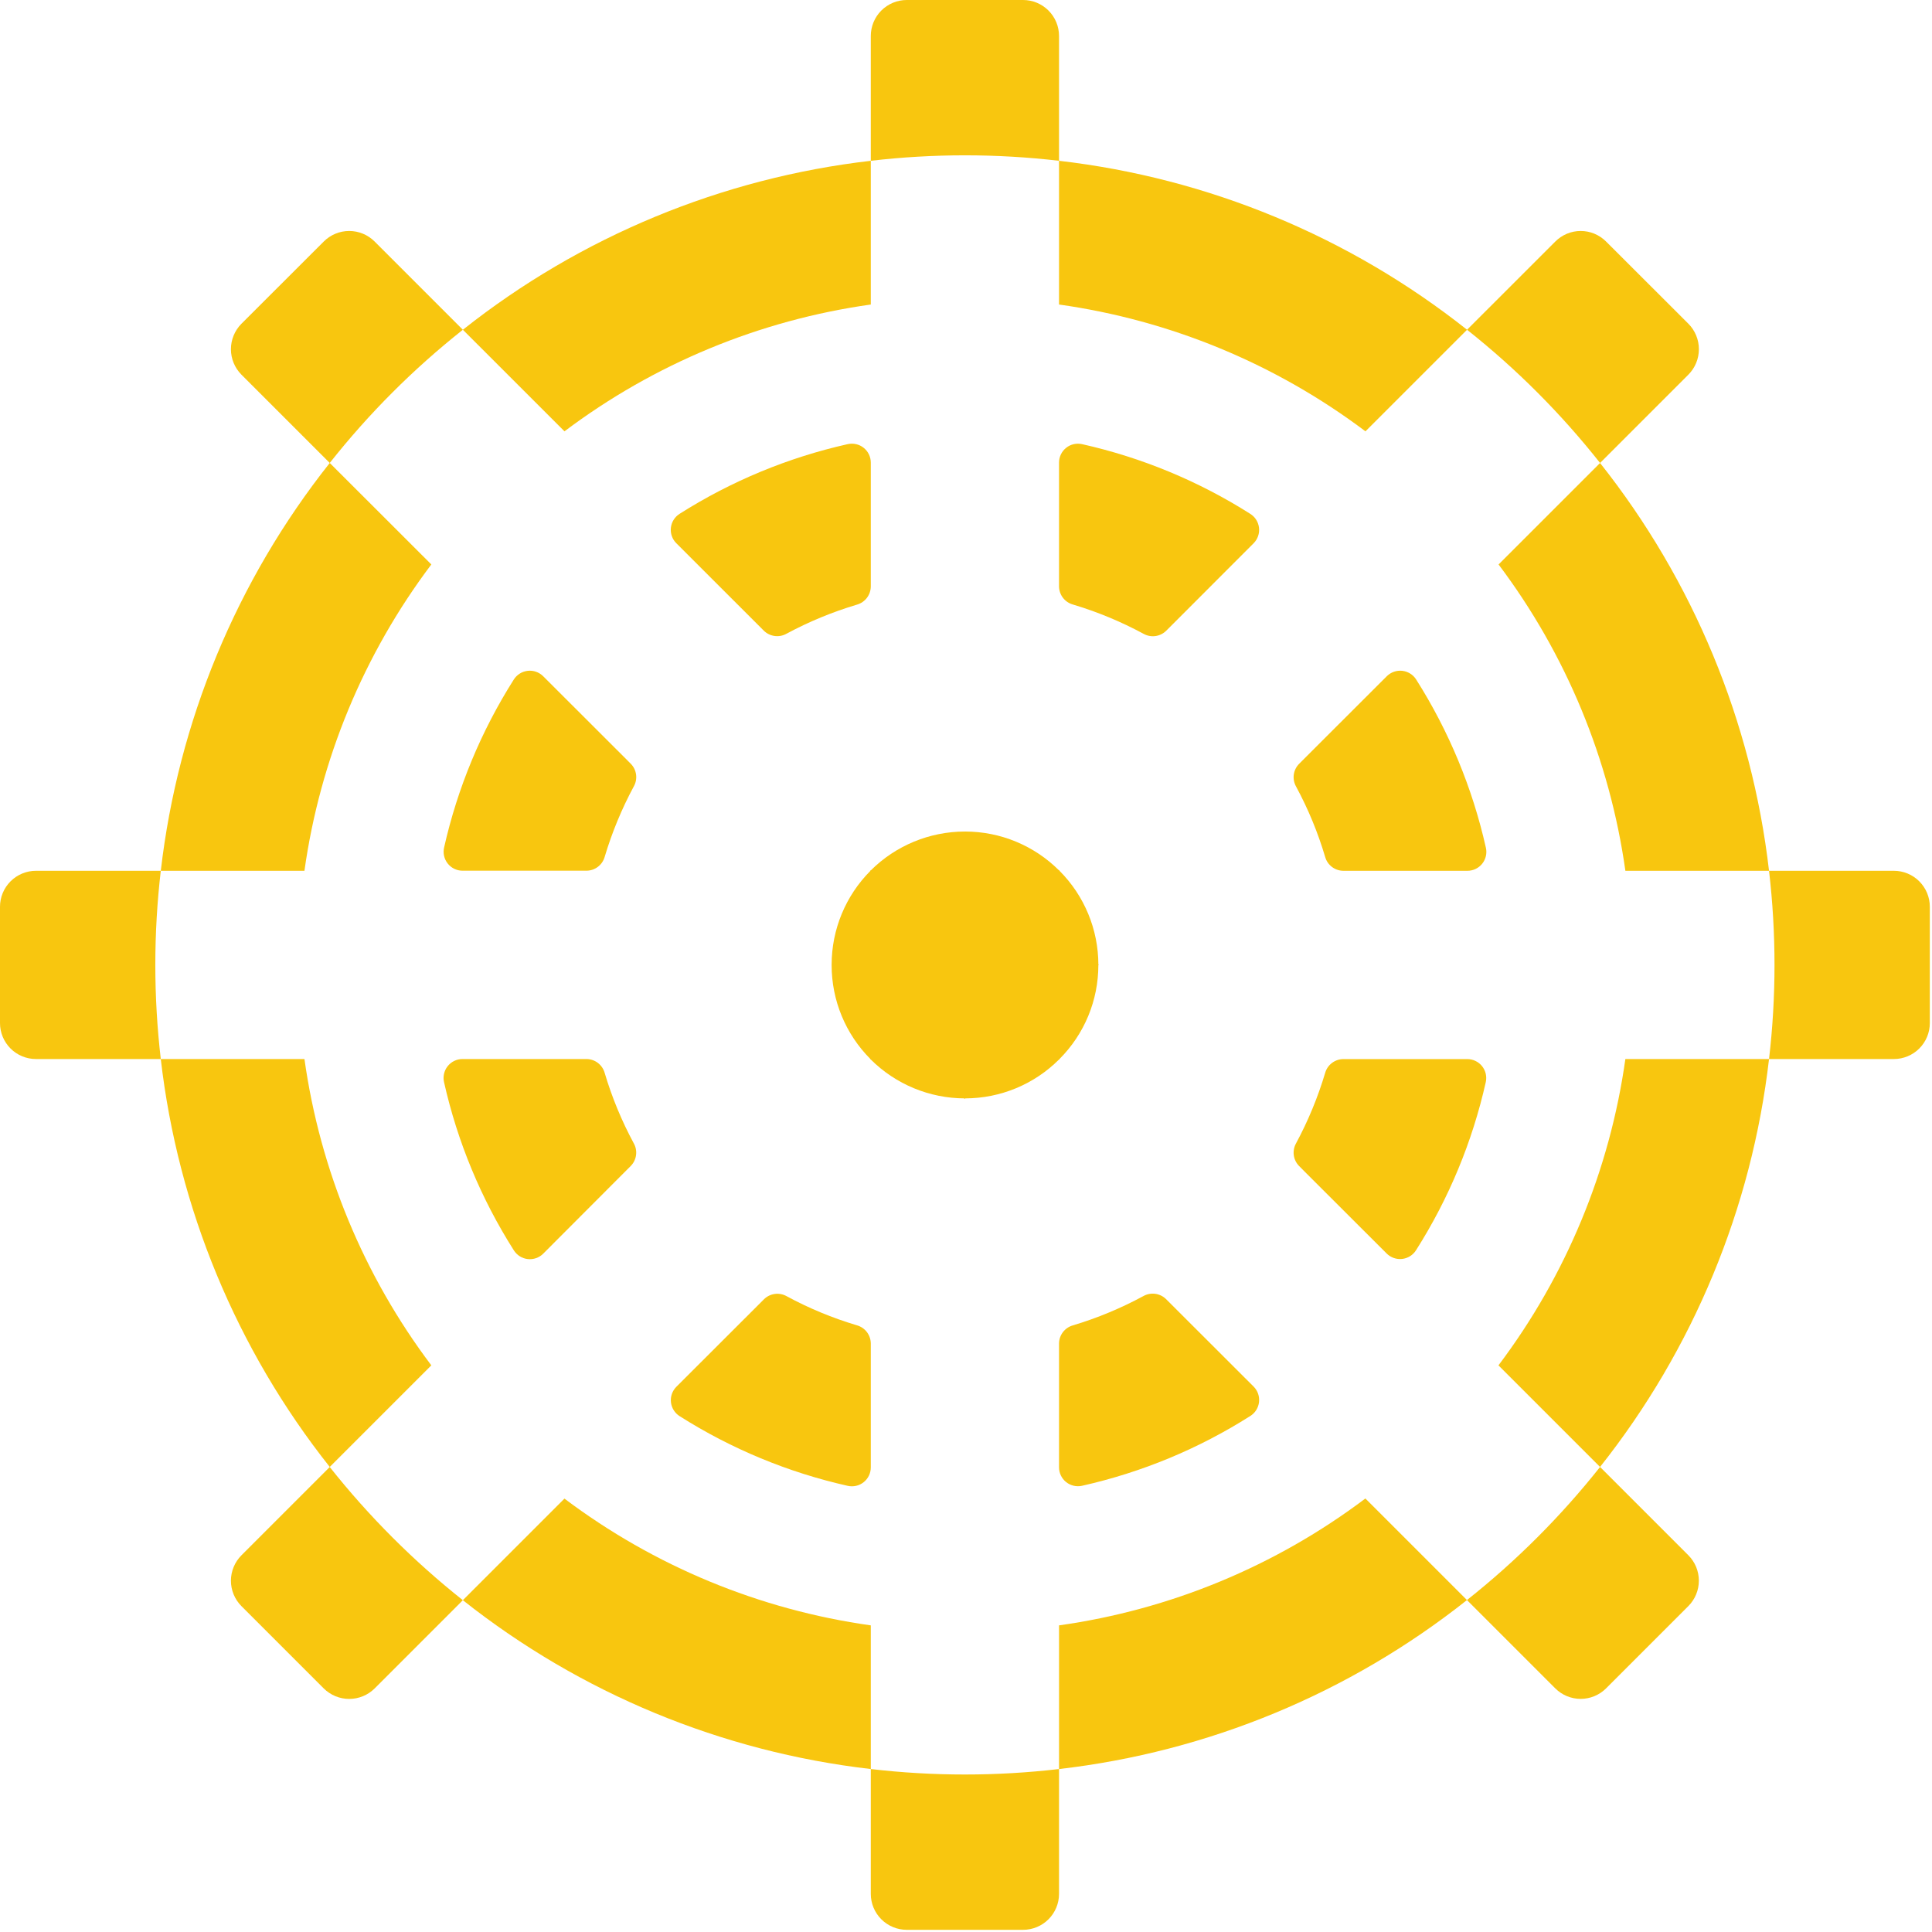 <svg width="125" height="125" viewBox="0 0 125 125" fill="none" xmlns="http://www.w3.org/2000/svg">
<g clip-path="url(#clip0)">
<path d="M56.34 10.403V19.703C49.145 20.714 42.325 23.537 36.521 27.907L29.948 21.335C37.556 15.305 46.697 11.519 56.34 10.403Z" fill="#F8C60F"/>
<path d="M21.335 29.954L27.907 36.52C23.533 42.323 20.708 49.144 19.697 56.34H10.403C11.519 46.699 15.305 37.56 21.335 29.954Z" fill="#F8C60F"/>
<path d="M19.698 68.519C20.708 75.715 23.533 82.536 27.907 88.338L21.335 94.911C15.304 87.303 11.518 78.163 10.402 68.519H19.698Z" fill="#F8C60F"/>
<path d="M56.34 105.161V114.456C46.697 113.343 37.556 109.56 29.947 103.532L36.52 96.96C42.325 101.33 49.145 104.152 56.34 105.161Z" fill="#F8C60F"/>
<path d="M94.918 21.335L88.345 27.907C82.538 23.537 75.716 20.714 68.519 19.703V10.403C78.165 11.518 87.308 15.304 94.918 21.335Z" fill="#F8C60F"/>
<path d="M114.456 56.34H105.162C104.15 49.146 101.327 42.326 96.957 36.521L103.524 29.956C109.554 37.561 113.34 46.699 114.456 56.34Z" fill="#F8C60F"/>
<path d="M56.342 56.314V56.343H56.322C56.33 56.334 56.337 56.325 56.342 56.314Z" fill="#F8C60F"/>
<path d="M62.455 53.799L62.428 53.819L62.414 53.799H62.455Z" fill="#F8C60F"/>
<path d="M53.816 62.432L53.802 62.445V62.412L53.816 62.432Z" fill="#F8C60F"/>
<path d="M56.343 68.519V68.552C56.335 68.539 56.329 68.525 56.315 68.519H56.343Z" fill="#F8C60F"/>
<path d="M62.455 71.069H62.414L62.428 71.049L62.455 71.069Z" fill="#F8C60F"/>
<path d="M68.551 56.343H68.519V56.315C68.529 56.325 68.54 56.334 68.551 56.343Z" fill="#F8C60F"/>
<path d="M68.551 68.519C68.541 68.531 68.53 68.543 68.517 68.552V68.519H68.551Z" fill="#F8C60F"/>
<path d="M71.064 62.417V62.45L71.052 62.437L71.064 62.417Z" fill="#F8C60F"/>
<path d="M94.912 103.524C87.306 109.557 78.165 113.344 68.52 114.457V105.161C75.716 104.151 82.537 101.326 88.34 96.952L94.912 103.524Z" fill="#F8C60F"/>
<path d="M114.456 68.519C113.34 78.163 109.553 87.303 103.523 94.911L96.95 88.338C101.325 82.536 104.151 75.715 105.161 68.519H114.456Z" fill="#F8C60F"/>
<path d="M56.342 56.314V56.343H56.322C56.33 56.334 56.337 56.325 56.342 56.314Z" fill="#F8C60F"/>
<path d="M62.455 53.799L62.428 53.819L62.414 53.799H62.455Z" fill="#F8C60F"/>
<path d="M53.816 62.432L53.802 62.445V62.412L53.816 62.432Z" fill="#F8C60F"/>
<path d="M56.343 68.519V68.552C56.335 68.539 56.329 68.525 56.315 68.519H56.343Z" fill="#F8C60F"/>
<path d="M62.455 71.069H62.414L62.428 71.049L62.455 71.069Z" fill="#F8C60F"/>
<path d="M68.551 56.343H68.519V56.315C68.529 56.325 68.54 56.334 68.551 56.343Z" fill="#F8C60F"/>
<path d="M68.551 68.519C68.541 68.531 68.53 68.543 68.517 68.552V68.519H68.551Z" fill="#F8C60F"/>
<path d="M71.064 62.417V62.45L71.052 62.437L71.064 62.417Z" fill="#F8C60F"/>
<path d="M56.34 29.928V37.945C56.338 38.211 56.25 38.469 56.089 38.68C55.928 38.892 55.703 39.046 55.447 39.119C53.865 39.59 52.334 40.222 50.88 41.005C50.648 41.134 50.38 41.184 50.117 41.148C49.854 41.112 49.609 40.992 49.42 40.806L48.941 40.327L43.755 35.144C43.625 35.014 43.526 34.856 43.466 34.683C43.406 34.509 43.385 34.324 43.406 34.142C43.427 33.959 43.488 33.784 43.586 33.629C43.684 33.473 43.815 33.342 43.97 33.244C47.309 31.127 50.988 29.602 54.845 28.736C55.024 28.696 55.21 28.696 55.389 28.737C55.568 28.777 55.736 28.858 55.879 28.973C56.023 29.087 56.139 29.232 56.219 29.398C56.298 29.563 56.34 29.744 56.34 29.928Z" fill="#F8C60F"/>
<path d="M41.009 50.876C40.226 52.33 39.593 53.861 39.121 55.443C39.048 55.698 38.895 55.923 38.683 56.084C38.472 56.244 38.215 56.332 37.949 56.334H29.922C29.738 56.334 29.557 56.292 29.392 56.211C29.226 56.131 29.081 56.014 28.967 55.87C28.853 55.726 28.773 55.558 28.732 55.379C28.692 55.2 28.692 55.014 28.733 54.834C29.601 50.98 31.127 47.303 33.242 43.966C33.34 43.811 33.471 43.679 33.627 43.582C33.782 43.484 33.958 43.423 34.14 43.402C34.322 43.381 34.507 43.402 34.68 43.462C34.854 43.522 35.011 43.621 35.141 43.75L40.325 48.928L40.811 49.415C40.998 49.604 41.118 49.849 41.154 50.113C41.189 50.376 41.139 50.644 41.009 50.876Z" fill="#F8C60F"/>
<path d="M40.808 75.439L35.145 81.113C35.015 81.243 34.858 81.341 34.684 81.401C34.511 81.462 34.327 81.483 34.144 81.462C33.962 81.441 33.786 81.38 33.631 81.282C33.476 81.185 33.344 81.054 33.246 80.898C31.127 77.562 29.6 73.885 28.732 70.029C28.689 69.849 28.687 69.662 28.727 69.481C28.766 69.301 28.846 69.131 28.961 68.986C29.075 68.841 29.221 68.723 29.387 68.642C29.553 68.562 29.736 68.519 29.921 68.519H37.948C38.214 68.521 38.472 68.609 38.683 68.77C38.895 68.932 39.049 69.157 39.121 69.413C39.591 70.996 40.224 72.527 41.009 73.98C41.138 74.212 41.188 74.48 41.151 74.743C41.115 75.006 40.995 75.25 40.808 75.439Z" fill="#F8C60F"/>
<path d="M56.34 86.916V94.942C56.34 95.126 56.299 95.307 56.219 95.472C56.14 95.637 56.024 95.782 55.881 95.896C55.738 96.011 55.571 96.092 55.392 96.133C55.214 96.174 55.028 96.174 54.85 96.134C50.992 95.268 47.313 93.743 43.975 91.627C43.819 91.529 43.688 91.397 43.59 91.242C43.492 91.086 43.431 90.911 43.41 90.728C43.389 90.546 43.41 90.361 43.47 90.188C43.531 90.014 43.629 89.857 43.759 89.726L48.946 84.545L49.43 84.061C49.619 83.874 49.864 83.754 50.127 83.718C50.39 83.682 50.658 83.732 50.89 83.861C52.339 84.646 53.866 85.278 55.446 85.748C55.701 85.82 55.925 85.973 56.087 86.183C56.248 86.394 56.337 86.651 56.34 86.916Z" fill="#F8C60F"/>
<path d="M80.89 33.245C81.046 33.343 81.178 33.474 81.276 33.629C81.374 33.784 81.436 33.959 81.457 34.141C81.479 34.323 81.459 34.508 81.399 34.682C81.34 34.855 81.242 35.013 81.113 35.144L75.936 40.327L75.451 40.811C75.262 40.997 75.017 41.117 74.754 41.153C74.491 41.189 74.223 41.138 73.991 41.009C72.535 40.222 71.001 39.586 69.415 39.112C69.157 39.039 68.931 38.885 68.769 38.673C68.608 38.46 68.52 38.201 68.519 37.934V29.928C68.519 29.745 68.561 29.564 68.64 29.399C68.719 29.234 68.835 29.089 68.978 28.975C69.121 28.86 69.287 28.779 69.466 28.738C69.644 28.697 69.829 28.696 70.008 28.736C73.868 29.601 77.55 31.126 80.89 33.245Z" fill="#F8C60F"/>
<path d="M56.342 56.314V56.343H56.322C56.33 56.334 56.337 56.325 56.342 56.314Z" fill="#F8C60F"/>
<path d="M62.455 53.799L62.428 53.819L62.414 53.799H62.455Z" fill="#F8C60F"/>
<path d="M53.816 62.432L53.802 62.445V62.412L53.816 62.432Z" fill="#F8C60F"/>
<path d="M56.343 68.519V68.552C56.335 68.539 56.329 68.525 56.315 68.519H56.343Z" fill="#F8C60F"/>
<path d="M62.455 71.069H62.414L62.428 71.049L62.455 71.069Z" fill="#F8C60F"/>
<path d="M68.551 56.343H68.519V56.315C68.529 56.325 68.54 56.334 68.551 56.343Z" fill="#F8C60F"/>
<path d="M68.551 68.519C68.541 68.531 68.53 68.543 68.517 68.552V68.519H68.551Z" fill="#F8C60F"/>
<path d="M71.064 62.417V62.45L71.052 62.437L71.064 62.417Z" fill="#F8C60F"/>
<path d="M80.891 91.616C77.551 93.737 73.868 95.264 70.007 96.13C69.828 96.17 69.643 96.169 69.465 96.127C69.287 96.085 69.12 96.004 68.977 95.89C68.834 95.775 68.719 95.63 68.64 95.466C68.561 95.301 68.519 95.12 68.519 94.937V86.925C68.521 86.66 68.609 86.402 68.769 86.191C68.93 85.98 69.155 85.826 69.41 85.753C70.994 85.279 72.524 84.643 73.977 83.856C74.209 83.726 74.477 83.674 74.74 83.709C75.004 83.744 75.249 83.863 75.439 84.048L81.113 89.716C81.242 89.846 81.34 90.004 81.4 90.178C81.459 90.352 81.479 90.536 81.458 90.719C81.437 90.901 81.375 91.076 81.277 91.232C81.179 91.387 81.047 91.518 80.891 91.616Z" fill="#F8C60F"/>
<path d="M96.13 70.01C95.265 73.87 93.738 77.55 91.618 80.888C91.52 81.044 91.389 81.175 91.234 81.273C91.078 81.37 90.903 81.432 90.721 81.453C90.538 81.473 90.354 81.453 90.18 81.392C90.007 81.332 89.849 81.234 89.719 81.104L84.535 75.927L84.049 75.438C83.863 75.249 83.743 75.005 83.708 74.743C83.672 74.48 83.722 74.213 83.85 73.981C84.633 72.527 85.266 70.997 85.738 69.414C85.811 69.159 85.965 68.934 86.176 68.774C86.387 68.613 86.645 68.525 86.91 68.523H94.937C95.12 68.523 95.3 68.564 95.465 68.644C95.63 68.723 95.775 68.838 95.89 68.981C96.004 69.124 96.085 69.29 96.127 69.468C96.168 69.647 96.169 69.832 96.13 70.01Z" fill="#F8C60F"/>
<path d="M94.938 56.34H86.912C86.645 56.338 86.387 56.25 86.176 56.089C85.964 55.928 85.81 55.702 85.738 55.446C85.269 53.863 84.636 52.332 83.85 50.879C83.722 50.647 83.672 50.38 83.708 50.117C83.744 49.854 83.865 49.61 84.051 49.421L84.535 48.936L89.725 43.752C89.856 43.622 90.014 43.523 90.188 43.462C90.362 43.401 90.548 43.381 90.731 43.402C90.914 43.423 91.09 43.485 91.246 43.584C91.402 43.683 91.533 43.815 91.631 43.972C93.747 47.312 95.271 50.991 96.137 54.848C96.177 55.028 96.177 55.214 96.135 55.393C96.094 55.572 96.012 55.74 95.897 55.883C95.782 56.026 95.636 56.142 95.47 56.221C95.304 56.3 95.122 56.341 94.938 56.34Z" fill="#F8C60F"/>
<path d="M56.342 56.314V56.343H56.322C56.33 56.334 56.337 56.325 56.342 56.314Z" fill="#F8C60F"/>
<path d="M62.455 53.799L62.428 53.819L62.414 53.799H62.455Z" fill="#F8C60F"/>
<path d="M53.816 62.432L53.802 62.445V62.412L53.816 62.432Z" fill="#F8C60F"/>
<path d="M56.343 68.519V68.552C56.335 68.539 56.329 68.525 56.315 68.519H56.343Z" fill="#F8C60F"/>
<path d="M62.455 71.069H62.414L62.428 71.049L62.455 71.069Z" fill="#F8C60F"/>
<path d="M68.551 56.343H68.519V56.315C68.529 56.325 68.54 56.334 68.551 56.343Z" fill="#F8C60F"/>
<path d="M68.551 68.519C68.541 68.531 68.53 68.543 68.517 68.552V68.519H68.551Z" fill="#F8C60F"/>
<path d="M71.064 62.417V62.45L71.052 62.437L71.064 62.417Z" fill="#F8C60F"/>
<path d="M56.342 56.314V56.343H56.322C56.33 56.334 56.337 56.325 56.342 56.314Z" fill="#F8C60F"/>
<path d="M62.455 53.799L62.428 53.819L62.414 53.799H62.455Z" fill="#F8C60F"/>
<path d="M53.816 62.432L53.802 62.445V62.412L53.816 62.432Z" fill="#F8C60F"/>
<path d="M56.343 68.519V68.552C56.335 68.539 56.329 68.525 56.315 68.519H56.343Z" fill="#F8C60F"/>
<path d="M62.455 71.069H62.414L62.428 71.049L62.455 71.069Z" fill="#F8C60F"/>
<path d="M68.551 56.343H68.519V56.315C68.529 56.325 68.54 56.334 68.551 56.343Z" fill="#F8C60F"/>
<path d="M68.551 68.519C68.541 68.531 68.53 68.543 68.517 68.552V68.519H68.551Z" fill="#F8C60F"/>
<path d="M71.064 62.417V62.45L71.052 62.437L71.064 62.417Z" fill="#F8C60F"/>
<path d="M62.455 53.799L62.428 53.819L62.414 53.799H62.455Z" fill="#F8C60F"/>
<path d="M62.455 71.069H62.414L62.428 71.049L62.455 71.069Z" fill="#F8C60F"/>
<path d="M68.519 114.456V122.533C68.519 123.149 68.274 123.741 67.838 124.177C67.402 124.613 66.811 124.859 66.194 124.859H58.665C58.048 124.859 57.457 124.613 57.021 124.177C56.585 123.741 56.34 123.149 56.34 122.533V114.456C60.386 114.928 64.473 114.928 68.519 114.456Z" fill="#F8C60F"/>
<path d="M68.519 2.332V10.403C64.473 9.931 60.386 9.931 56.34 10.403V2.332C56.34 2.026 56.399 1.723 56.516 1.44C56.632 1.158 56.803 0.901 57.019 0.684C57.235 0.468 57.492 0.296 57.774 0.178C58.057 0.061 58.359 0 58.665 0H66.194C66.5 0 66.802 0.061 67.085 0.178C67.367 0.296 67.624 0.468 67.839 0.684C68.055 0.901 68.227 1.158 68.343 1.44C68.46 1.723 68.519 2.026 68.519 2.332Z" fill="#F8C60F"/>
<path d="M29.947 103.533L24.241 109.24C23.803 109.676 23.21 109.92 22.593 109.92C21.976 109.92 21.383 109.676 20.945 109.24L15.621 103.916C15.186 103.48 14.941 102.889 14.941 102.272C14.941 101.656 15.186 101.065 15.621 100.628L21.334 94.915C23.865 98.108 26.755 101 29.947 103.533Z" fill="#F8C60F"/>
<path d="M56.343 68.519V68.552C56.335 68.539 56.329 68.525 56.315 68.519H56.343Z" fill="#F8C60F"/>
<path d="M68.551 56.343H68.519V56.315C68.529 56.325 68.54 56.334 68.551 56.343Z" fill="#F8C60F"/>
<path d="M109.237 24.241L103.524 29.954C100.999 26.758 98.111 23.865 94.918 21.335L100.626 15.629C100.842 15.412 101.098 15.24 101.38 15.122C101.662 15.004 101.965 14.944 102.27 14.944C102.576 14.944 102.879 15.004 103.161 15.122C103.443 15.24 103.699 15.412 103.915 15.629L109.239 20.946C109.674 21.384 109.918 21.976 109.918 22.594C109.918 23.211 109.673 23.804 109.237 24.241Z" fill="#F8C60F"/>
<path d="M29.947 21.335C26.751 23.864 23.861 26.756 21.334 29.954L15.621 24.241C15.186 23.803 14.941 23.211 14.941 22.594C14.941 21.976 15.186 21.384 15.621 20.946L20.945 15.629C21.161 15.412 21.418 15.239 21.701 15.122C21.983 15.004 22.287 14.944 22.593 14.944C22.899 14.944 23.202 15.004 23.485 15.122C23.768 15.239 24.025 15.412 24.241 15.629L29.947 21.335Z" fill="#F8C60F"/>
<path d="M56.342 56.314V56.343H56.322C56.33 56.334 56.337 56.325 56.342 56.314Z" fill="#F8C60F"/>
<path d="M68.551 68.519C68.541 68.531 68.53 68.543 68.517 68.552V68.519H68.551Z" fill="#F8C60F"/>
<path d="M109.237 103.913L103.913 109.237C103.477 109.672 102.886 109.917 102.269 109.917C101.653 109.917 101.061 109.672 100.625 109.237L94.912 103.524C98.105 100.994 100.995 98.104 103.524 94.912L109.237 100.626C109.672 101.062 109.916 101.653 109.916 102.269C109.916 102.885 109.672 103.476 109.237 103.913Z" fill="#F8C60F"/>
<path d="M10.049 62.429C10.049 64.464 10.168 66.498 10.403 68.519H2.326C1.71 68.519 1.118 68.274 0.682 67.838C0.246 67.402 0 66.811 3.70364e-06 66.194V58.672C-0.001 58.366 0.059 58.063 0.176 57.78C0.293 57.498 0.464 57.24 0.68 57.024C0.896 56.807 1.153 56.635 1.435 56.518C1.718 56.401 2.02 56.34 2.326 56.34H10.403C10.168 58.361 10.049 60.395 10.049 62.429Z" fill="#F8C60F"/>
<path d="M71.052 62.429L71.063 62.442C71.064 63.57 70.842 64.688 70.411 65.731C69.979 66.774 69.346 67.721 68.548 68.519H68.519V68.549C66.909 70.158 64.728 71.062 62.452 71.065L62.428 71.046L62.416 71.065C60.138 71.061 57.955 70.157 56.34 68.551V68.519H56.316C54.708 66.906 53.806 64.723 53.806 62.446L53.819 62.434L53.806 62.416C53.807 60.138 54.711 57.953 56.318 56.34H56.34V56.315C57.955 54.708 60.14 53.804 62.419 53.8L62.431 53.819L62.455 53.8C64.729 53.803 66.91 54.707 68.519 56.314V56.34H68.549C70.159 57.954 71.063 60.139 71.064 62.418L71.052 62.429Z" fill="#F8C60F"/>
<path d="M53.816 62.432L53.802 62.445V62.412L53.816 62.432Z" fill="#F8C60F"/>
<path d="M71.064 62.417V62.45L71.052 62.437L71.064 62.417Z" fill="#F8C60F"/>
<path d="M124.859 58.672V66.194C124.859 66.811 124.613 67.402 124.177 67.838C123.741 68.274 123.149 68.519 122.533 68.519H114.456C114.928 64.473 114.928 60.386 114.456 56.34H122.533C122.839 56.34 123.142 56.401 123.424 56.518C123.707 56.635 123.963 56.807 124.179 57.024C124.395 57.24 124.567 57.498 124.683 57.78C124.8 58.063 124.86 58.366 124.859 58.672Z" fill="#F8C60F"/>
</g>
<defs>
<clipPath id="clip0">
<rect width="124.859" height="124.859" fill="#F8C60F"/>
</clipPath>
</defs>
</svg>
